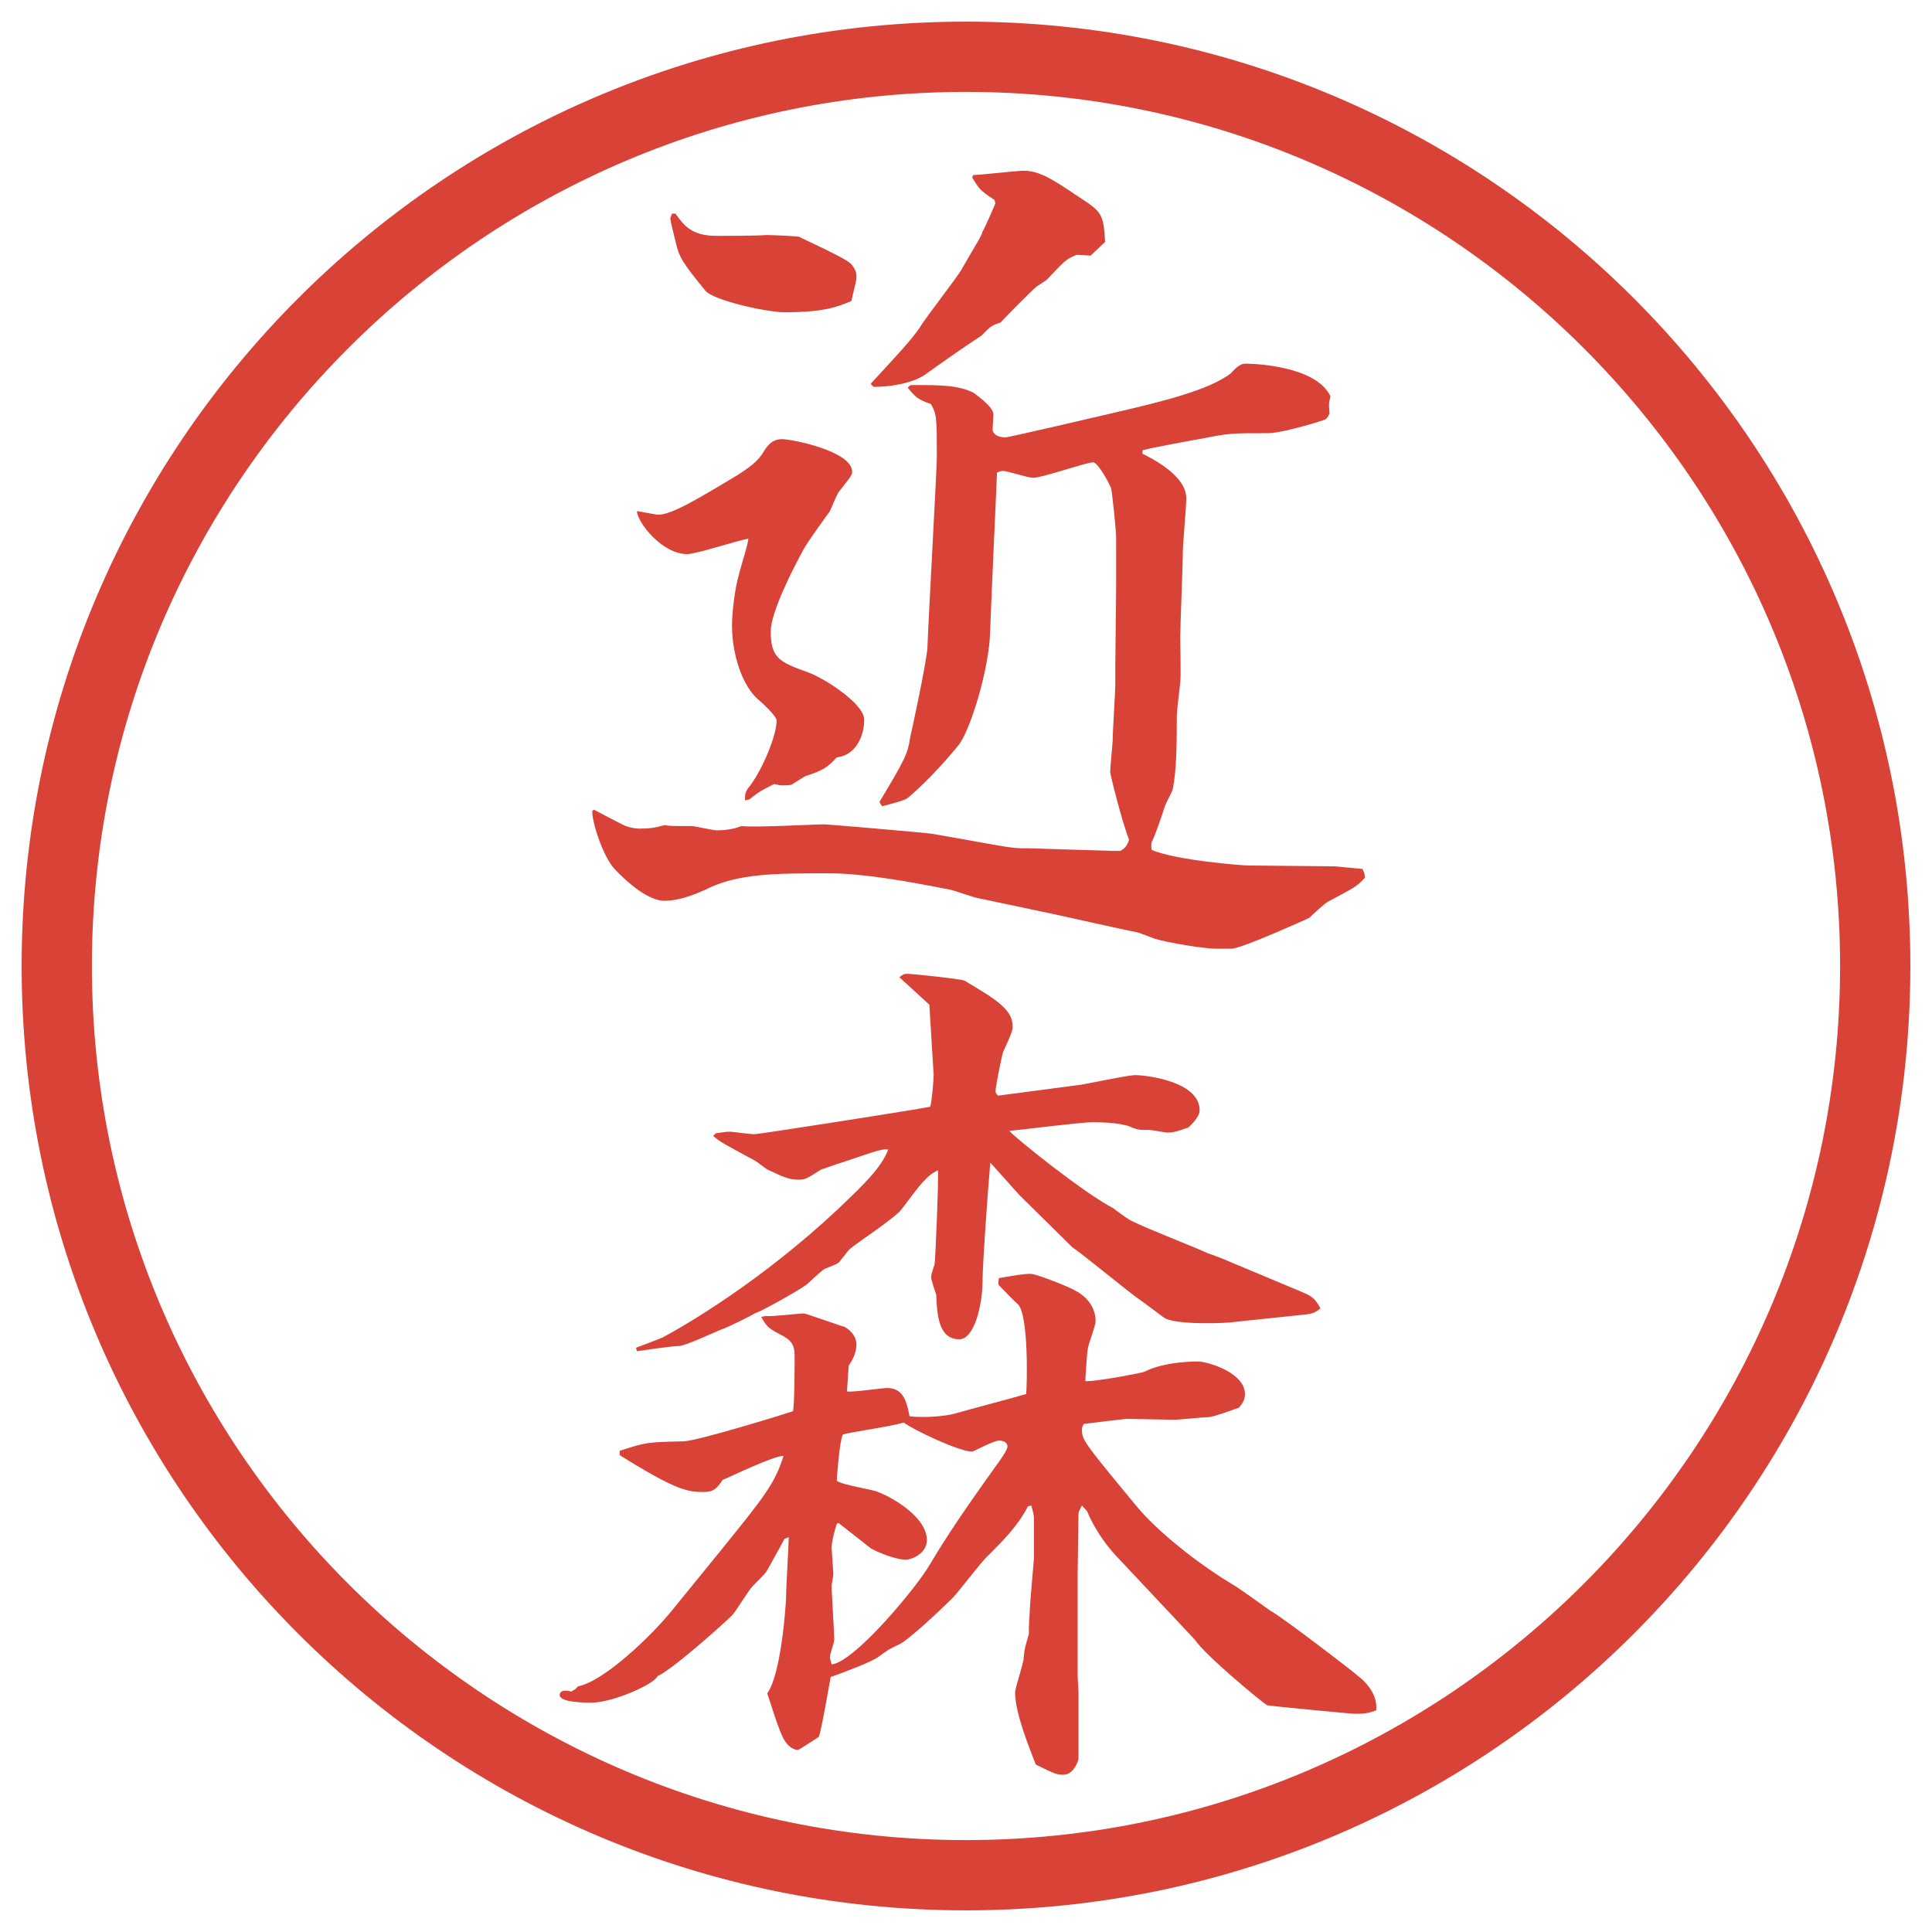 <?xml version="1.0" encoding="utf-8"?>
<!-- Generator: Adobe Illustrator 22.0.1, SVG Export Plug-In . SVG Version: 6.00 Build 0)  -->
<svg version="1.1" id="レイヤー_1" xmlns="http://www.w3.org/2000/svg" xmlns:xlink="http://www.w3.org/1999/xlink" x="0px"
	 y="0px" viewBox="0 0 27.496 27.496" enable-background="new 0 0 27.496 27.496" xml:space="preserve">
<g id="楕円形_1_2_">
	<g>
		<path fill="#D94236" d="M13.748,1.308c6.859,0,12.44,5.581,12.44,12.44c0,6.859-5.581,12.44-12.44,12.44s-12.44-5.581-12.44-12.44
			C1.308,6.889,6.889,1.308,13.748,1.308 M13.748,0.308c-7.423,0-13.44,6.017-13.44,13.44c0,7.423,6.017,13.44,13.44,13.44
			c7.423,0,13.44-6.017,13.44-13.44C27.188,6.325,21.171,0.308,13.748,0.308L13.748,0.308z"/>
	</g>
</g>
<g>
	<path fill="#D94236" d="M8.454,11.524c0.073,0.037,0.391,0.208,0.452,0.232s0.146,0.037,0.195,0.037
		c0.146,0,0.22-0.012,0.354-0.049c0.085,0.012,0.11,0.012,0.378,0.012c0.061,0,0.305,0.061,0.366,0.061
		c0.11,0,0.232-0.012,0.354-0.061c0.195,0.024,1.025-0.024,1.184-0.024c0.037,0,1.331,0.11,1.526,0.134
		C13.41,11.89,14.02,12,14.154,12.024c0.281,0.049,0.317,0.049,0.5,0.049l1.183,0.037h0.11c0.085-0.049,0.098-0.098,0.122-0.159
		c-0.098-0.244-0.269-0.928-0.269-0.964c0-0.073,0.036-0.403,0.036-0.464c0-0.122,0.037-0.671,0.037-0.793V9.473l0.012-1.135V7.654
		c0-0.122-0.061-0.671-0.072-0.708c-0.025-0.061-0.184-0.366-0.257-0.366c-0.098,0-0.719,0.22-0.854,0.22
		c-0.073,0-0.366-0.098-0.428-0.098c-0.023,0-0.061,0.012-0.085,0.024c0,0.061-0.073,1.587-0.098,2.271
		c-0.012,0.513-0.281,1.404-0.452,1.611c-0.378,0.464-0.684,0.72-0.732,0.757c-0.073,0.037-0.171,0.061-0.354,0.11l-0.037-0.061
		c0.366-0.61,0.403-0.684,0.439-0.928c0.012-0.037,0.232-1.062,0.244-1.27c0.012-0.366,0.134-2.539,0.134-2.71
		c0-0.549,0-0.61-0.085-0.757c-0.183-0.061-0.22-0.098-0.33-0.232c0.037-0.037,0.037-0.037,0.085-0.037c0.378,0,0.635,0,0.854,0.11
		c0.012,0.012,0.281,0.195,0.281,0.305c0,0.037-0.012,0.183-0.012,0.22c0,0.049,0.061,0.11,0.183,0.11
		c0.049,0,1.562-0.354,1.611-0.366c0.574-0.134,1.294-0.305,1.6-0.549c0.023-0.024,0.085-0.098,0.146-0.122
		c0.023-0.012,0.049-0.012,0.072-0.012c0.086,0,0.989,0.024,1.197,0.464c-0.025,0.098-0.025,0.122-0.013,0.244
		c-0.024,0.049-0.036,0.085-0.098,0.098c-0.171,0.061-0.622,0.183-0.769,0.183c-0.514,0-0.563,0-0.928,0.073
		c-0.135,0.024-0.745,0.134-0.867,0.171v0.049c0.122,0.061,0.623,0.305,0.623,0.635c0,0.122-0.049,0.647-0.049,0.757
		c0,0.195-0.037,1.05-0.037,1.221c0,0.098,0.012,0.549,0,0.647c-0.012,0.11-0.049,0.391-0.049,0.488c0,0.317,0,0.769-0.061,1.038
		c-0.013,0.037-0.098,0.195-0.11,0.232c-0.024,0.085-0.146,0.439-0.183,0.5c-0.013,0.024-0.013,0.098,0,0.122
		c0.354,0.146,1.27,0.22,1.391,0.22L19,12.33l0.391,0.037c0.012,0.024,0.012,0.037,0.024,0.049l0.013,0.073
		c-0.123,0.134-0.159,0.146-0.525,0.342c-0.049,0.024-0.22,0.183-0.269,0.232c-0.11,0.049-0.915,0.415-1.099,0.439h-0.232
		c-0.158,0-0.695-0.085-0.879-0.146c-0.036-0.012-0.219-0.085-0.231-0.085c-0.195-0.037-1.001-0.22-1.172-0.256l-1.098-0.232
		c-0.073-0.012-0.342-0.11-0.403-0.122c-0.623-0.122-1.245-0.232-1.721-0.232c-0.757,0-1.306,0-1.758,0.232
		c-0.037,0.012-0.317,0.159-0.586,0.159c-0.22,0-0.513-0.244-0.708-0.452c-0.171-0.183-0.33-0.696-0.317-0.83L8.454,11.524z
		 M11.261,11.17c-0.11,0.012-0.146,0.012-0.244-0.012c-0.22,0.11-0.244,0.134-0.354,0.22l-0.061,0.012c0-0.085,0-0.122,0.073-0.208
		c0.183-0.244,0.378-0.72,0.378-0.928c0-0.061-0.208-0.256-0.269-0.305c-0.208-0.183-0.366-0.61-0.366-1.05
		c0-0.171,0.037-0.513,0.098-0.72c0.024-0.11,0.134-0.439,0.134-0.513c-0.146,0.024-0.745,0.22-0.867,0.22
		c-0.366,0-0.708-0.452-0.72-0.61c0.049,0,0.256,0.049,0.305,0.049c0.183,0,0.525-0.208,0.818-0.378
		c0.281-0.171,0.549-0.305,0.671-0.5C10.907,6.36,10.98,6.25,11.127,6.25s1.001,0.171,1.001,0.464c0,0.049-0.024,0.073-0.195,0.293
		c-0.024,0.037-0.098,0.208-0.122,0.269c-0.037,0.049-0.33,0.452-0.378,0.549c-0.122,0.22-0.464,0.879-0.464,1.16
		c0,0.391,0.134,0.439,0.537,0.586c0.208,0.073,0.793,0.439,0.793,0.671c0,0.269-0.146,0.513-0.391,0.537
		c-0.122,0.134-0.183,0.183-0.452,0.269L11.261,11.17z M9.613,3.04c0.122,0.171,0.232,0.317,0.586,0.317c0.11,0,0.574,0,0.708-0.012
		c0.073,0,0.366,0.012,0.464,0.024c0.037,0.024,0.671,0.305,0.745,0.391c0.049,0.061,0.073,0.11,0.073,0.171
		s-0.012,0.098-0.073,0.354c-0.208,0.085-0.391,0.159-0.952,0.159c-0.256,0-1.013-0.171-1.123-0.305
		C9.699,3.724,9.662,3.65,9.613,3.431C9.601,3.382,9.54,3.15,9.54,3.101L9.564,3.04H9.613z M12.396,5.457
		c0.256-0.281,0.598-0.635,0.708-0.818c0.085-0.134,0.5-0.671,0.574-0.793c0.244-0.427,0.281-0.464,0.305-0.549
		c0.037-0.061,0.159-0.342,0.183-0.403l-0.012-0.049c-0.208-0.134-0.22-0.159-0.317-0.317l0.012-0.037c0.11,0,0.61-0.061,0.72-0.061
		c0.232,0,0.428,0.134,0.757,0.354c0.354,0.232,0.378,0.244,0.402,0.659l-0.207,0.195l-0.195-0.012
		c-0.159,0.061-0.184,0.098-0.427,0.354c-0.012,0.012-0.073,0.049-0.146,0.098c-0.037,0.024-0.464,0.452-0.513,0.513
		c-0.134,0.037-0.159,0.073-0.269,0.183c-0.244,0.159-0.623,0.427-0.793,0.549c-0.183,0.134-0.513,0.183-0.745,0.183l-0.037-0.037
		V5.457z"/>
	<path fill="#D94236" d="M10.26,22.064c0.623-0.77,0.769-0.953,0.891-1.344c-0.146,0-0.745,0.293-0.867,0.342
		c-0.073,0.11-0.122,0.172-0.269,0.172c-0.22,0-0.378-0.013-1.196-0.525v-0.061c0.378-0.123,0.391-0.123,0.903-0.135
		c0.195,0,1.489-0.402,1.563-0.428c0.024-0.085,0.024-0.695,0.024-0.769c0-0.134-0.012-0.22-0.171-0.306
		c-0.208-0.109-0.22-0.121-0.305-0.268l0.061-0.013c0.085,0.013,0.464-0.036,0.549-0.036c0.024,0,0.574,0.195,0.586,0.195
		c0.098,0.061,0.159,0.146,0.159,0.244c0,0.134-0.061,0.231-0.11,0.305l-0.024,0.366c0.098,0.013,0.488-0.049,0.574-0.049
		c0.244,0,0.281,0.231,0.317,0.403c0.22,0.023,0.5,0,0.635-0.037c0.171-0.049,0.952-0.256,1.025-0.281
		c0.012-0.146,0.037-1.135-0.122-1.281c-0.073-0.061-0.183-0.184-0.269-0.269c-0.012-0.024,0-0.062,0-0.098
		c0.269-0.049,0.379-0.062,0.451-0.062c0.086,0,0.574,0.195,0.647,0.244c0.183,0.098,0.28,0.257,0.28,0.428
		c0,0.073-0.109,0.342-0.109,0.391c-0.012,0.024-0.037,0.439-0.037,0.464c0.135,0.013,0.83-0.122,0.843-0.134
		c0.28-0.146,0.732-0.146,0.757-0.146c0.135,0,0.672,0.158,0.672,0.463c0,0.074-0.025,0.123-0.086,0.195
		c-0.073,0.025-0.366,0.135-0.439,0.135s-0.415,0.037-0.477,0.037c-0.085,0-0.635-0.013-0.684-0.013
		c-0.121,0.013-0.427,0.049-0.609,0.073c-0.013,0.024-0.025,0.049-0.025,0.073c0,0.146,0,0.159,0.758,1.074
		c0.316,0.391,0.928,0.866,1.403,1.147c0.085,0.049,0.452,0.317,0.524,0.366c0.146,0.073,1.197,0.879,1.246,0.928
		c0.146,0.11,0.28,0.293,0.256,0.488c-0.098,0.036-0.158,0.049-0.293,0.049c-0.061,0-1.209-0.11-1.258-0.122
		c-0.085-0.049-0.891-0.721-1.025-0.928c-0.023-0.024-0.134-0.146-1.123-1.196c-0.17-0.183-0.316-0.403-0.414-0.635l-0.074-0.085
		c-0.023,0.049-0.049,0.085-0.049,0.121c0,0.135-0.012,0.721-0.012,0.843v1.478c0,0.036,0.012,0.183,0.012,0.207v0.965
		c-0.023,0.072-0.085,0.219-0.219,0.219c-0.086,0-0.123-0.012-0.39-0.146c-0.098-0.256-0.293-0.732-0.293-1.025
		c0-0.072,0.121-0.414,0.121-0.488c0.013-0.146,0.025-0.17,0.074-0.342c0-0.012,0-0.158,0.012-0.293
		c0-0.121,0.061-0.756,0.061-0.793v-0.562c0-0.073-0.036-0.159-0.036-0.183l-0.049,0.012c-0.146,0.281-0.354,0.488-0.562,0.695
		c-0.098,0.086-0.427,0.525-0.513,0.611c-0.134,0.134-0.623,0.598-0.757,0.658c-0.159,0.074-0.171,0.086-0.305,0.184
		c-0.085,0.061-0.427,0.195-0.671,0.281c-0.024,0.121-0.134,0.781-0.171,0.854c-0.061,0.037-0.281,0.184-0.293,0.184
		c-0.073,0-0.146-0.061-0.183-0.122c-0.073-0.085-0.22-0.586-0.256-0.684c0.195-0.257,0.269-1.257,0.269-1.392
		s0.037-0.708,0.037-0.83l-0.061,0.024c-0.037,0.073-0.22,0.403-0.256,0.464c-0.024,0.037-0.171,0.184-0.195,0.207
		c-0.061,0.062-0.244,0.367-0.293,0.416c-0.159,0.158-0.879,0.793-1.062,0.866c-0.037,0.11-0.635,0.378-0.94,0.378
		c-0.085,0-0.452,0-0.452-0.109c0-0.086,0.134-0.061,0.159-0.049c0.049-0.024,0.061-0.024,0.098-0.073
		c0.378-0.073,1.062-0.732,1.355-1.099L10.26,22.064z M18.536,18.39c0.146,0.062,0.183,0.098,0.257,0.231
		c-0.062,0.049-0.098,0.074-0.208,0.086l-1.038,0.109c-0.049,0.013-0.805,0.049-0.977-0.061c-0.036-0.024-0.244-0.184-0.365-0.269
		c-0.159-0.11-0.807-0.647-0.94-0.732l-0.756-0.745l-0.415-0.463c-0.037,0.414-0.11,1.452-0.11,1.672
		c0,0.366-0.122,0.842-0.33,0.842c-0.293,0-0.317-0.329-0.33-0.635c-0.012-0.036-0.073-0.207-0.073-0.256
		c0-0.012,0.037-0.146,0.049-0.171c0.012-0.036,0.061-1.221,0.049-1.343c-0.159,0.073-0.256,0.207-0.513,0.549
		c-0.085,0.123-0.647,0.488-0.745,0.574c-0.024,0.024-0.134,0.171-0.159,0.195c-0.037,0.024-0.049,0.024-0.195,0.086
		c-0.049,0.023-0.232,0.207-0.269,0.231c-0.098,0.073-0.659,0.391-0.732,0.403c0,0.012-0.354,0.183-0.415,0.207
		c-0.11,0.037-0.562,0.256-0.659,0.256s-0.513,0.062-0.598,0.074l-0.012-0.049c0.061-0.025,0.33-0.123,0.378-0.146
		c0.342-0.184,1.392-0.794,2.502-1.832c0.317-0.305,0.61-0.573,0.708-0.842c-0.085-0.024-0.317,0.073-0.659,0.184
		c-0.049,0.012-0.281,0.098-0.293,0.098c-0.208,0.134-0.232,0.146-0.317,0.146c-0.146,0-0.22-0.037-0.452-0.146
		c-0.024-0.013-0.146-0.11-0.171-0.123c-0.452-0.244-0.5-0.268-0.598-0.354l0.037-0.037c0.098-0.012,0.134-0.023,0.208-0.023
		c0.024,0,0.281,0.036,0.342,0.036s2.258-0.342,2.502-0.391c0.024-0.073,0.049-0.391,0.049-0.452c0-0.012-0.061-0.964-0.061-1
		l-0.427-0.391c0.049-0.037,0.061-0.049,0.11-0.049c0.073,0,0.769,0.073,0.818,0.098c0.427,0.256,0.684,0.403,0.684,0.647
		c0,0.061-0.012,0.098-0.135,0.366c-0.012,0.024-0.109,0.488-0.109,0.562c0,0.024,0.024,0.049,0.037,0.061l1.11-0.146
		c0.134-0.012,0.72-0.146,0.843-0.146c0.146,0,0.915,0.086,0.915,0.501c0,0.098-0.134,0.22-0.159,0.244
		c-0.109,0.036-0.195,0.073-0.293,0.073c-0.036,0-0.219-0.037-0.256-0.037c-0.158,0-0.171,0-0.317-0.061
		c-0.062-0.012-0.159-0.049-0.501-0.049c-0.183,0-1.012,0.109-1.183,0.122c0.109,0.122,1.074,0.892,1.476,1.099
		c0.049,0.037,0.244,0.184,0.293,0.195c0.159,0.086,0.916,0.379,1.063,0.451c0.049,0.013,0.269,0.098,0.317,0.123L18.536,18.39z
		 M11.933,21.674l-0.024,0.012c-0.024,0.073-0.073,0.244-0.073,0.342c0,0.012,0.024,0.366,0.024,0.379
		c0,0.023-0.024,0.134-0.024,0.158c0,0.122,0.037,0.659,0.037,0.77c0,0.036-0.061,0.207-0.061,0.244c0,0.023,0,0.023,0.024,0.109
		c0.33-0.037,1.196-1.086,1.379-1.392c0.171-0.28,0.317-0.537,0.964-1.44c0.048-0.061,0.159-0.22,0.159-0.269
		c0-0.073-0.085-0.085-0.122-0.085c-0.073,0-0.366,0.158-0.378,0.158c-0.183,0-0.83-0.305-0.977-0.415
		c-0.134,0.049-0.745,0.134-0.867,0.171c-0.049,0.109-0.085,0.623-0.085,0.659c0.085,0.062,0.513,0.122,0.586,0.159
		c0.195,0.072,0.696,0.354,0.696,0.684c0,0.195-0.22,0.28-0.305,0.28c-0.073,0-0.281-0.049-0.488-0.159L11.933,21.674z"/>
</g>
</svg>
